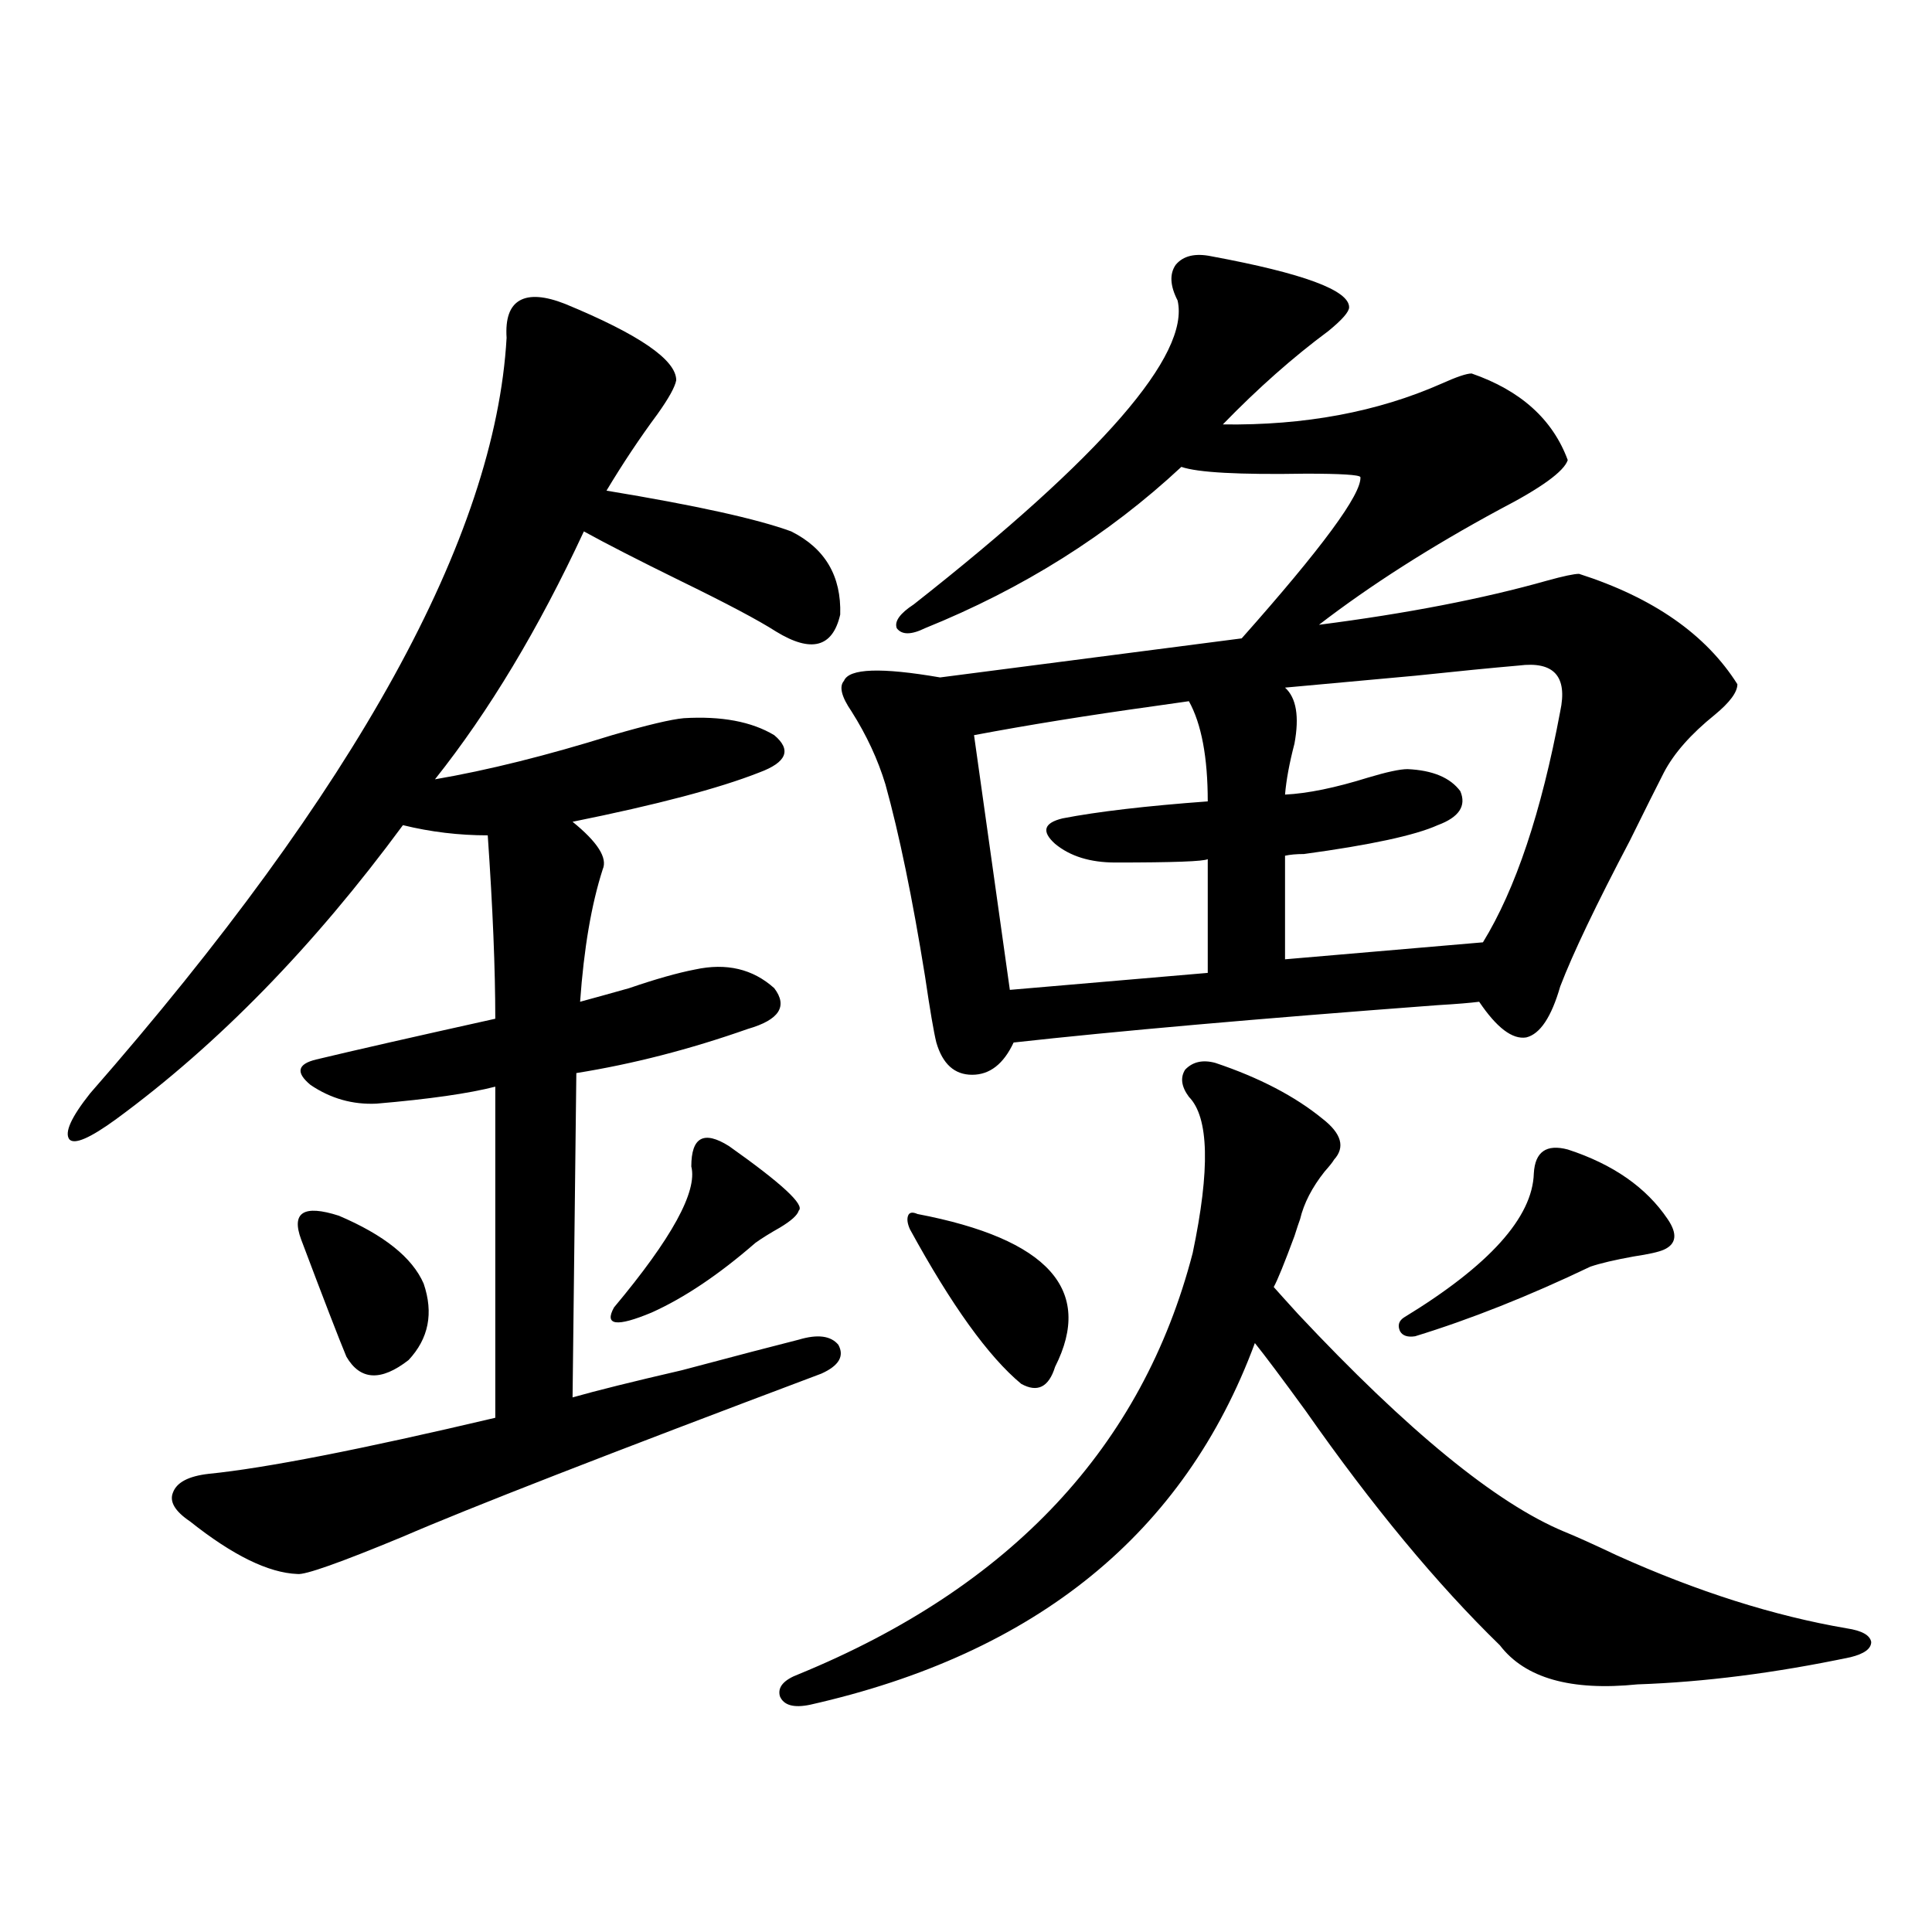 <?xml version="1.0" encoding="utf-8"?>
<!-- Generator: Adobe Illustrator 16.0.0, SVG Export Plug-In . SVG Version: 6.00 Build 0)  -->
<!DOCTYPE svg PUBLIC "-//W3C//DTD SVG 1.1//EN" "http://www.w3.org/Graphics/SVG/1.1/DTD/svg11.dtd">
<svg version="1.1" id="图层_1" xmlns="http://www.w3.org/2000/svg" xmlns:xlink="http://www.w3.org/1999/xlink" x="0px" y="0px"
	 width="1000px" height="1000px" viewBox="0 0 1000 1000" enable-background="new 0 0 1000 1000" xml:space="preserve">
<path d="M292.456,157.277c38.368,15.82,57.56,29.004,57.56,39.551c-0.655,3.516-3.902,9.38-9.756,17.578
	c-9.115,12.305-17.896,25.488-26.341,39.551c46.173,7.622,78.047,14.653,95.607,21.094c17.561,8.789,26.006,23.154,25.365,43.066
	c-3.902,17.002-14.969,19.927-33.17,8.789c-9.115-5.85-25.7-14.639-49.755-26.367c-21.463-10.547-38.048-19.033-49.755-25.488
	c-23.414,50.4-49.114,93.164-77.071,128.32c27.316-4.683,57.88-12.305,91.705-22.852c18.201-5.273,30.563-8.198,37.072-8.789
	c19.512-1.167,35.121,1.758,46.828,8.789c9.101,7.622,6.494,14.063-7.805,19.336c-20.822,8.213-53.017,16.699-96.583,25.488
	c13.003,10.547,18.201,18.76,15.609,24.609c-5.854,18.169-9.756,41.021-11.707,68.555c6.494-1.758,14.954-4.092,25.365-7.031
	c13.658-4.683,25.03-7.91,34.146-9.668c16.25-3.516,29.908-0.288,40.975,9.668c7.149,9.38,2.592,16.411-13.658,21.094
	c-29.923,10.547-59.511,18.169-88.778,22.852l-1.951,167.871c12.348-3.516,31.219-8.198,56.584-14.063
	c28.612-7.607,48.779-12.881,60.486-15.82c9.756-2.925,16.585-2.046,20.487,2.637c3.247,5.864,0.32,10.85-8.78,14.941
	c-110.576,41.611-182.77,69.736-216.58,84.375c-32.529,13.486-50.73,19.927-54.633,19.336c-14.969-0.576-33.505-9.668-55.608-27.246
	c-7.805-5.273-10.731-10.244-8.78-14.941c1.951-5.273,8.125-8.486,18.536-9.668c29.268-2.925,78.688-12.593,148.289-29.004V562.453
	c-13.658,3.516-34.146,6.455-61.462,8.789c-12.362,0.591-23.749-2.637-34.146-9.668c-7.805-6.44-6.829-10.835,2.927-13.184
	c19.512-4.683,50.396-11.714,92.681-21.094c0-25.776-1.311-57.417-3.902-94.922c-14.969,0-29.603-1.758-43.901-5.273
	c-46.188,62.705-95.607,113.379-148.289,152.051c-13.658,9.971-21.798,13.486-24.39,10.547c-2.606-3.516,0.976-11.426,10.731-23.73
	C184.486,408.356,256.359,277.99,262.213,174.855c-0.655-9.956,1.616-16.396,6.829-19.336
	C274.24,152.595,282.045,153.186,292.456,157.277z M219.287,664.406c5.198,15.244,2.592,28.428-7.805,39.551
	c-14.313,11.138-25.045,10.547-32.194-1.758c-3.902-9.365-11.707-29.58-23.414-60.645c-5.213-14.063,1.296-18.154,19.512-12.305
	C198.8,639.221,213.434,650.935,219.287,664.406z M377.332,593.215c27.316,19.336,39.344,30.474,36.097,33.398
	c-0.655,2.349-3.902,5.273-9.756,8.789c-5.213,2.939-9.436,5.576-12.683,7.91c-18.871,16.411-36.752,28.428-53.657,36.035
	c-18.216,7.622-24.725,6.743-19.512-2.637c29.908-35.732,43.246-60.054,39.999-72.949c0-7.607,1.616-12.305,4.878-14.063
	C365.945,587.941,370.823,589.123,377.332,593.215z M629.033,550.148c22.759,7.622,41.295,17.29,55.608,29.004
	c9.756,7.622,11.707,14.653,5.854,21.094c-0.655,1.182-2.286,3.228-4.878,6.152c-6.509,8.213-10.731,16.411-12.683,24.609
	c-0.655,1.758-1.631,4.697-2.927,8.789c-5.213,14.063-8.78,22.852-10.731,26.367c2.592,2.939,6.829,7.622,12.683,14.063
	c56.584,60.356,102.437,97.861,137.558,112.5c5.854,2.349,14.954,6.455,27.316,12.305c41.615,18.76,81.294,31.339,119.021,37.793
	c7.805,1.168,12.027,3.516,12.683,7.031c0,3.516-3.582,6.152-10.731,7.91c-39.023,8.199-75.775,12.882-110.241,14.063
	c-34.48,3.516-58.215-3.227-71.218-20.215c-32.529-31.641-66.02-72.07-100.485-121.289c-12.362-16.987-21.143-28.701-26.341-35.156
	c-36.432,98.438-113.168,160.84-230.238,187.207c-8.46,1.758-13.658,0.289-15.609-4.395c-1.311-4.696,1.951-8.5,9.756-11.426
	c109.906-45.112,177.877-117.773,203.897-217.969c9.101-43.354,8.445-70.313-1.951-80.859c-3.902-5.273-4.558-9.956-1.951-14.063
	C617.326,549.572,622.524,548.391,629.033,550.148z M627.082,132.668c47.469,8.789,71.218,17.578,71.218,26.367
	c0,2.349-3.582,6.455-10.731,12.305c-18.216,13.486-36.432,29.595-54.633,48.34c42.271,0.591,79.998-6.44,113.168-21.094
	c7.805-3.516,13.003-5.273,15.609-5.273c25.365,8.789,41.95,23.73,49.755,44.824c-1.951,5.864-13.658,14.365-35.121,25.488
	c-35.776,19.336-66.995,39.263-93.656,59.766c45.518-5.85,84.876-13.472,118.046-22.852c8.445-2.334,13.979-3.516,16.585-3.516
	c38.368,12.305,65.685,31.353,81.949,57.129c0,4.106-3.902,9.38-11.707,15.82c-12.362,9.971-21.143,19.927-26.341,29.883
	c-3.902,7.622-9.756,19.336-17.561,35.156c-17.561,33.398-29.603,58.599-36.097,75.586c-4.558,15.82-10.411,24.609-17.561,26.367
	c-7.164,1.182-15.289-4.971-24.39-18.457c-4.558,0.591-11.707,1.182-21.463,1.758c-93.656,7.031-166.825,13.486-219.507,19.336
	c-5.213,11.138-12.362,16.699-21.463,16.699c-9.115,0-15.289-5.562-18.536-16.699c-1.311-5.273-3.262-16.699-5.854-34.277
	c-6.509-40.43-13.338-73.525-20.487-99.316c-3.902-12.881-9.756-25.488-17.561-37.793c-5.213-7.607-6.509-12.881-3.902-15.82
	c2.592-6.44,19.177-7.031,49.755-1.758l156.094-20.215c41.615-46.87,62.103-74.707,61.462-83.496
	c-0.655-1.167-10.091-1.758-28.292-1.758c-34.48,0.591-55.943-0.576-64.389-3.516c-37.728,35.156-81.949,62.993-132.68,83.496
	c-7.164,3.516-12.042,3.516-14.634,0c-1.311-3.516,1.616-7.607,8.78-12.305c97.559-76.753,143.076-129.199,136.582-157.324
	c-3.902-7.607-4.237-13.76-0.976-18.457C612.448,132.38,618.622,130.91,627.082,132.668z M474.891,628.371
	c67.636,12.896,91.37,39.263,71.218,79.102c-3.262,10.547-9.115,13.486-17.561,8.789c-16.92-14.063-36.097-40.718-57.56-79.98
	c-1.311-2.925-1.631-5.273-0.976-7.031C470.653,627.492,472.284,627.204,474.891,628.371z M615.375,362.941
	c-3.902,0.591-10.091,1.47-18.536,2.637c-33.825,4.697-64.724,9.668-92.681,14.941l18.536,131.836l102.437-8.789V444.68
	c-1.951,1.182-17.896,1.758-47.804,1.758c-13.018,0-23.414-3.213-31.219-9.668c-7.164-6.44-5.854-10.835,3.902-13.184
	c18.201-3.516,43.246-6.44,75.12-8.789C625.131,391.945,621.869,374.67,615.375,362.941z M786.103,344.484
	c-13.658,1.182-31.554,2.939-53.657,5.273c-38.383,3.516-60.821,5.576-67.315,6.152c5.854,5.273,7.47,14.941,4.878,29.004
	c-2.606,9.971-4.237,18.76-4.878,26.367c11.707-0.576,26.006-3.516,42.926-8.789c9.756-2.925,16.585-4.395,20.487-4.395
	c13.003,0.591,22.104,4.395,27.316,11.426c3.247,7.622-0.655,13.486-11.707,17.578c-11.707,5.273-34.801,10.259-69.267,14.941
	c-3.902,0-7.164,0.303-9.756,0.879v53.613l102.437-8.789c16.905-27.534,30.243-67.373,39.999-119.531
	C811.468,350.061,804.304,342.15,786.103,344.484z M811.468,594.973c23.414,7.622,40.64,19.639,51.706,36.035
	c5.198,7.622,4.543,12.896-1.951,15.82c-2.606,1.182-7.805,2.349-15.609,3.516c-9.756,1.758-17.24,3.516-22.438,5.273
	c-31.874,15.244-62.117,27.246-90.729,36.035c-3.902,0.591-6.509-0.288-7.805-2.637c-1.311-2.925-0.655-5.273,1.951-7.031
	c44.222-26.943,66.66-51.855,67.315-74.707C794.548,596.154,800.401,592.048,811.468,594.973z"/>
</svg>
